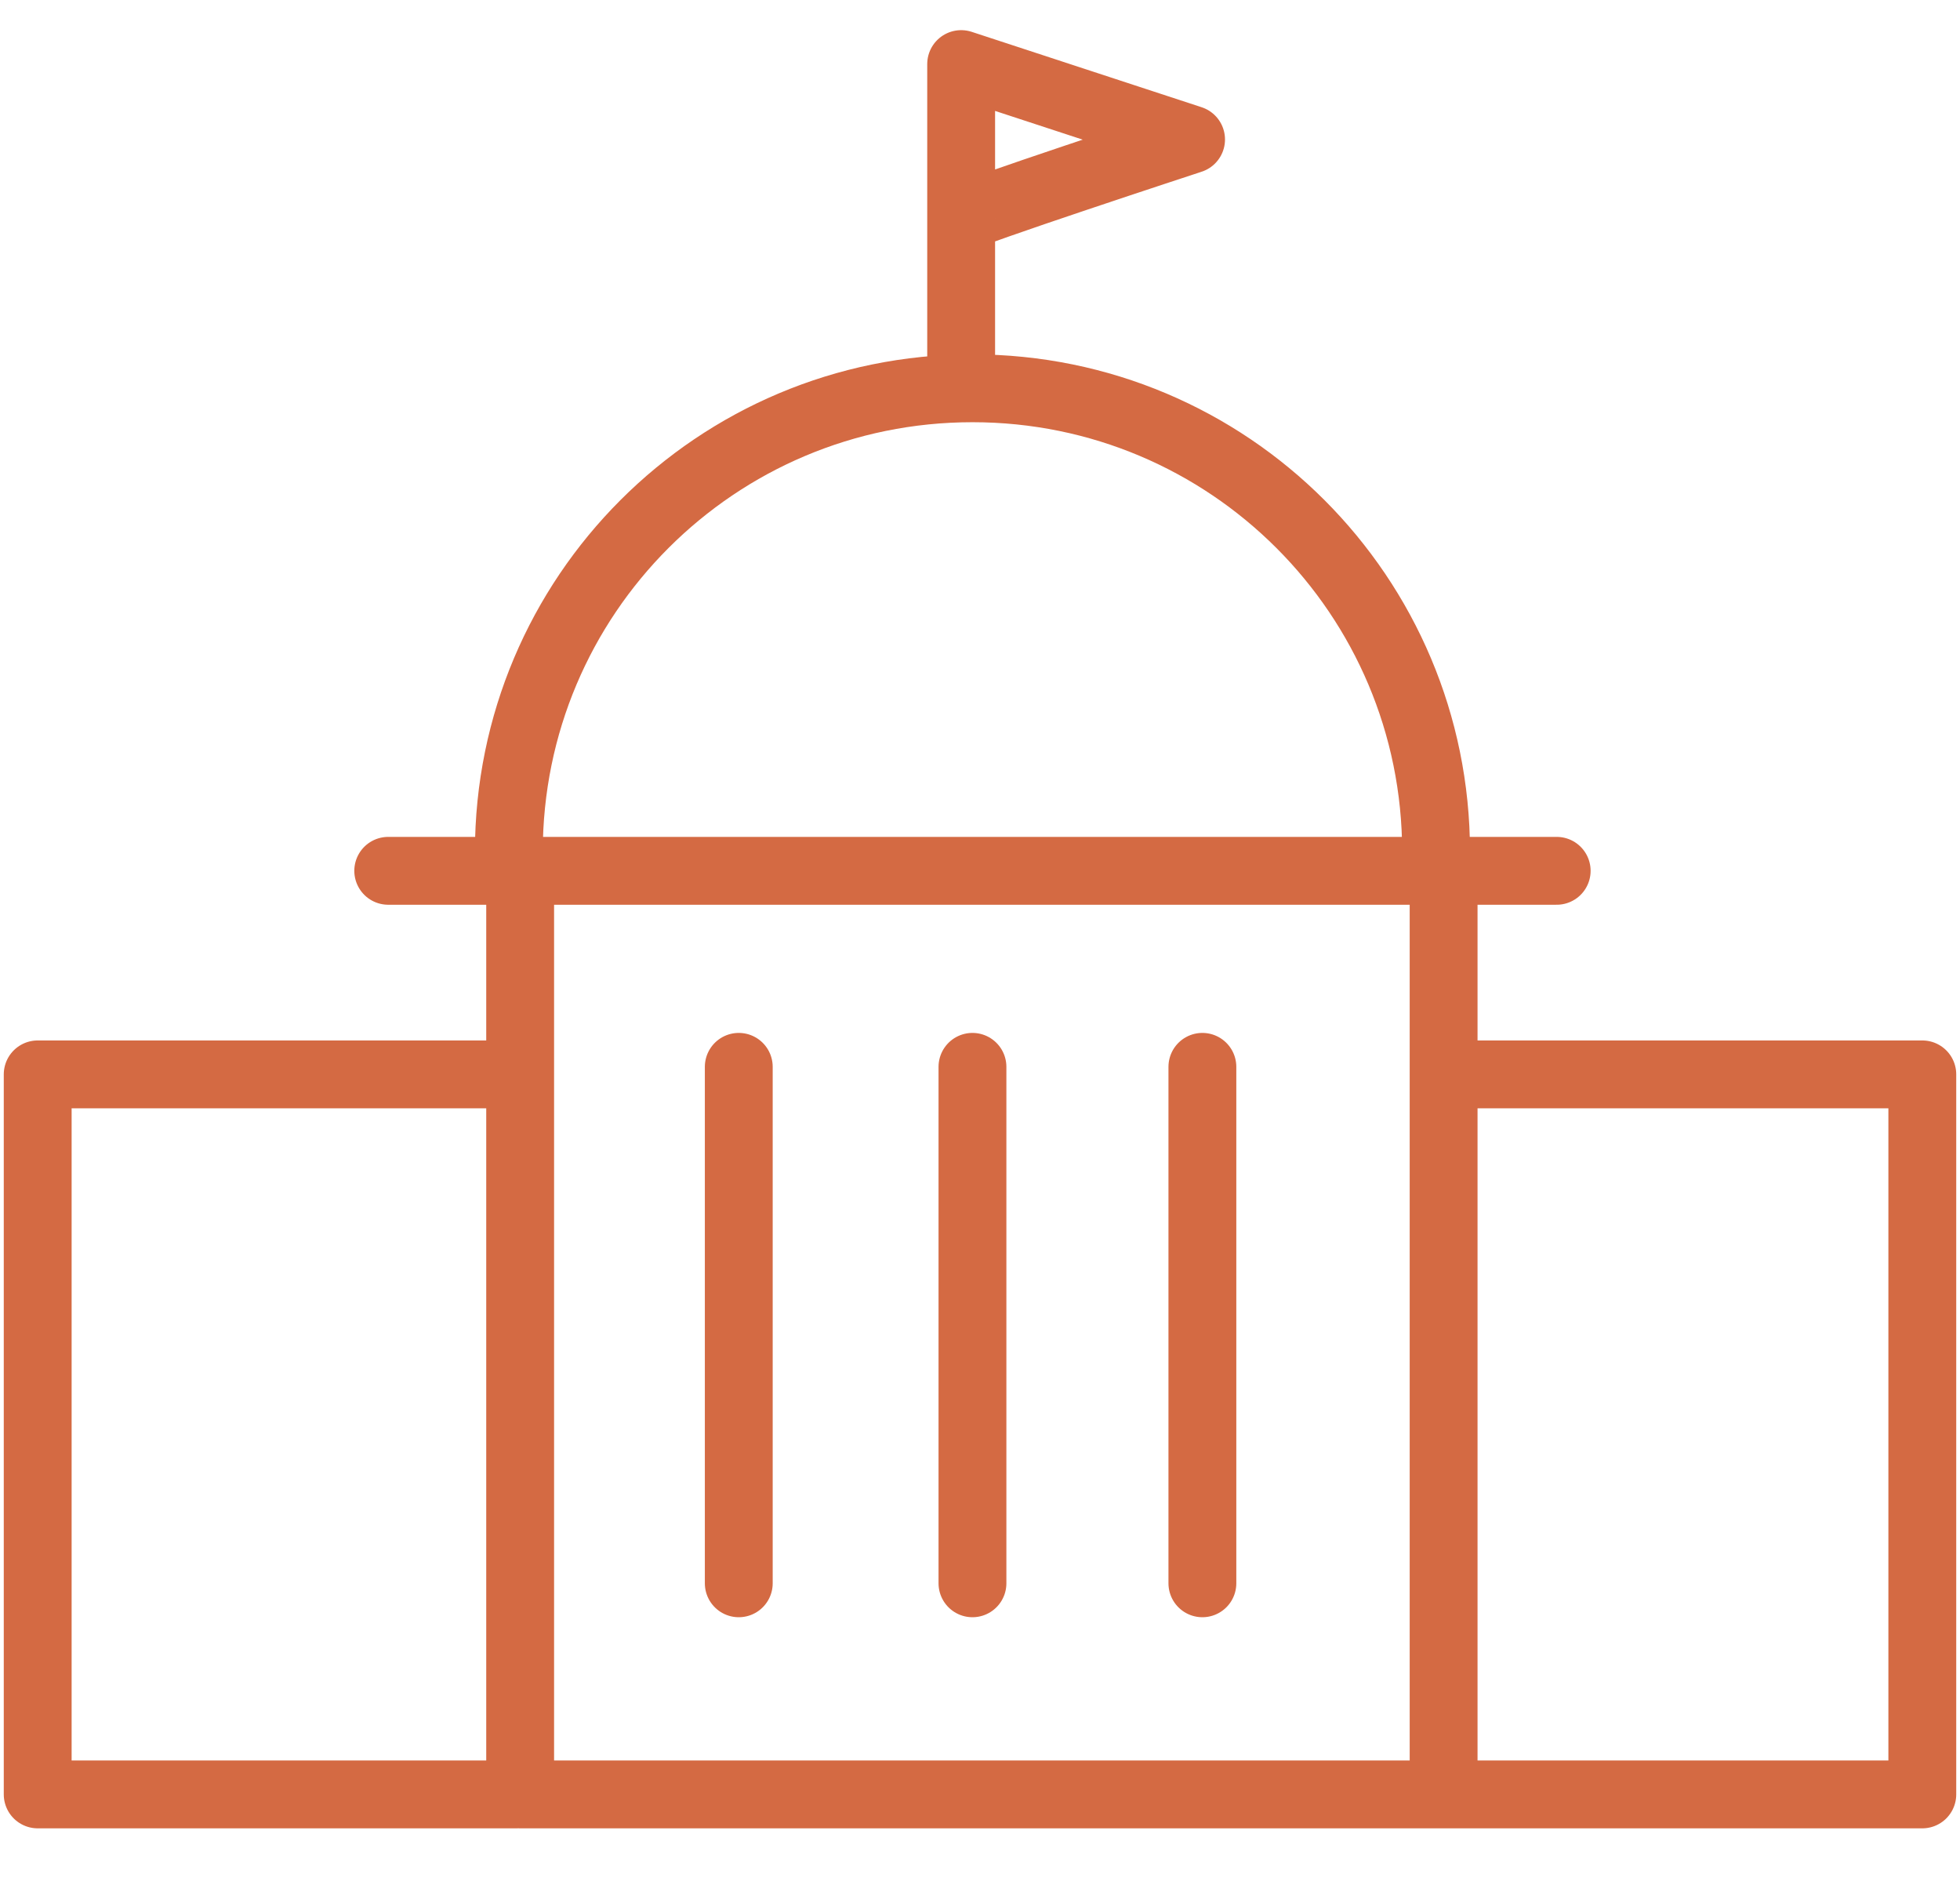 <?xml version="1.0" encoding="utf-8"?>
<!-- Generator: Adobe Illustrator 19.1.0, SVG Export Plug-In . SVG Version: 6.00 Build 0)  -->
<svg version="1.1" id="Layer_1" xmlns="http://www.w3.org/2000/svg" xmlns:xlink="http://www.w3.org/1999/xlink" x="0px" y="0px"
	 viewBox="-275 396.4 52 50" style="enable-background:new -275 396.4 52 50;" xml:space="preserve">
<path style="fill:none;stroke:#D46A43;stroke-width:1.8;stroke-linecap:round;stroke-linejoin:round;" d="M-261.5,419
	c0-6.8,5.5-12.3,12.3-12.3s12.3,5.5,12.3,12.3 M-264.7,419.5h31 M-236.7,419.8V444h-24.5v-24.3 M-255.4,424.7v13.7 M-249.2,424.7
	v13.7 M-243.1,424.7v13.7 M-243.4,400.1l-6.1-2v4.1C-249.5,402.1-243.4,400.1-243.4,400.1z M-249.5,406.5V399 M-261.3,444H-274
	v-19.1h12.7 M-236.7,444h12.7v-19.1h-12.7"/>
</svg>
